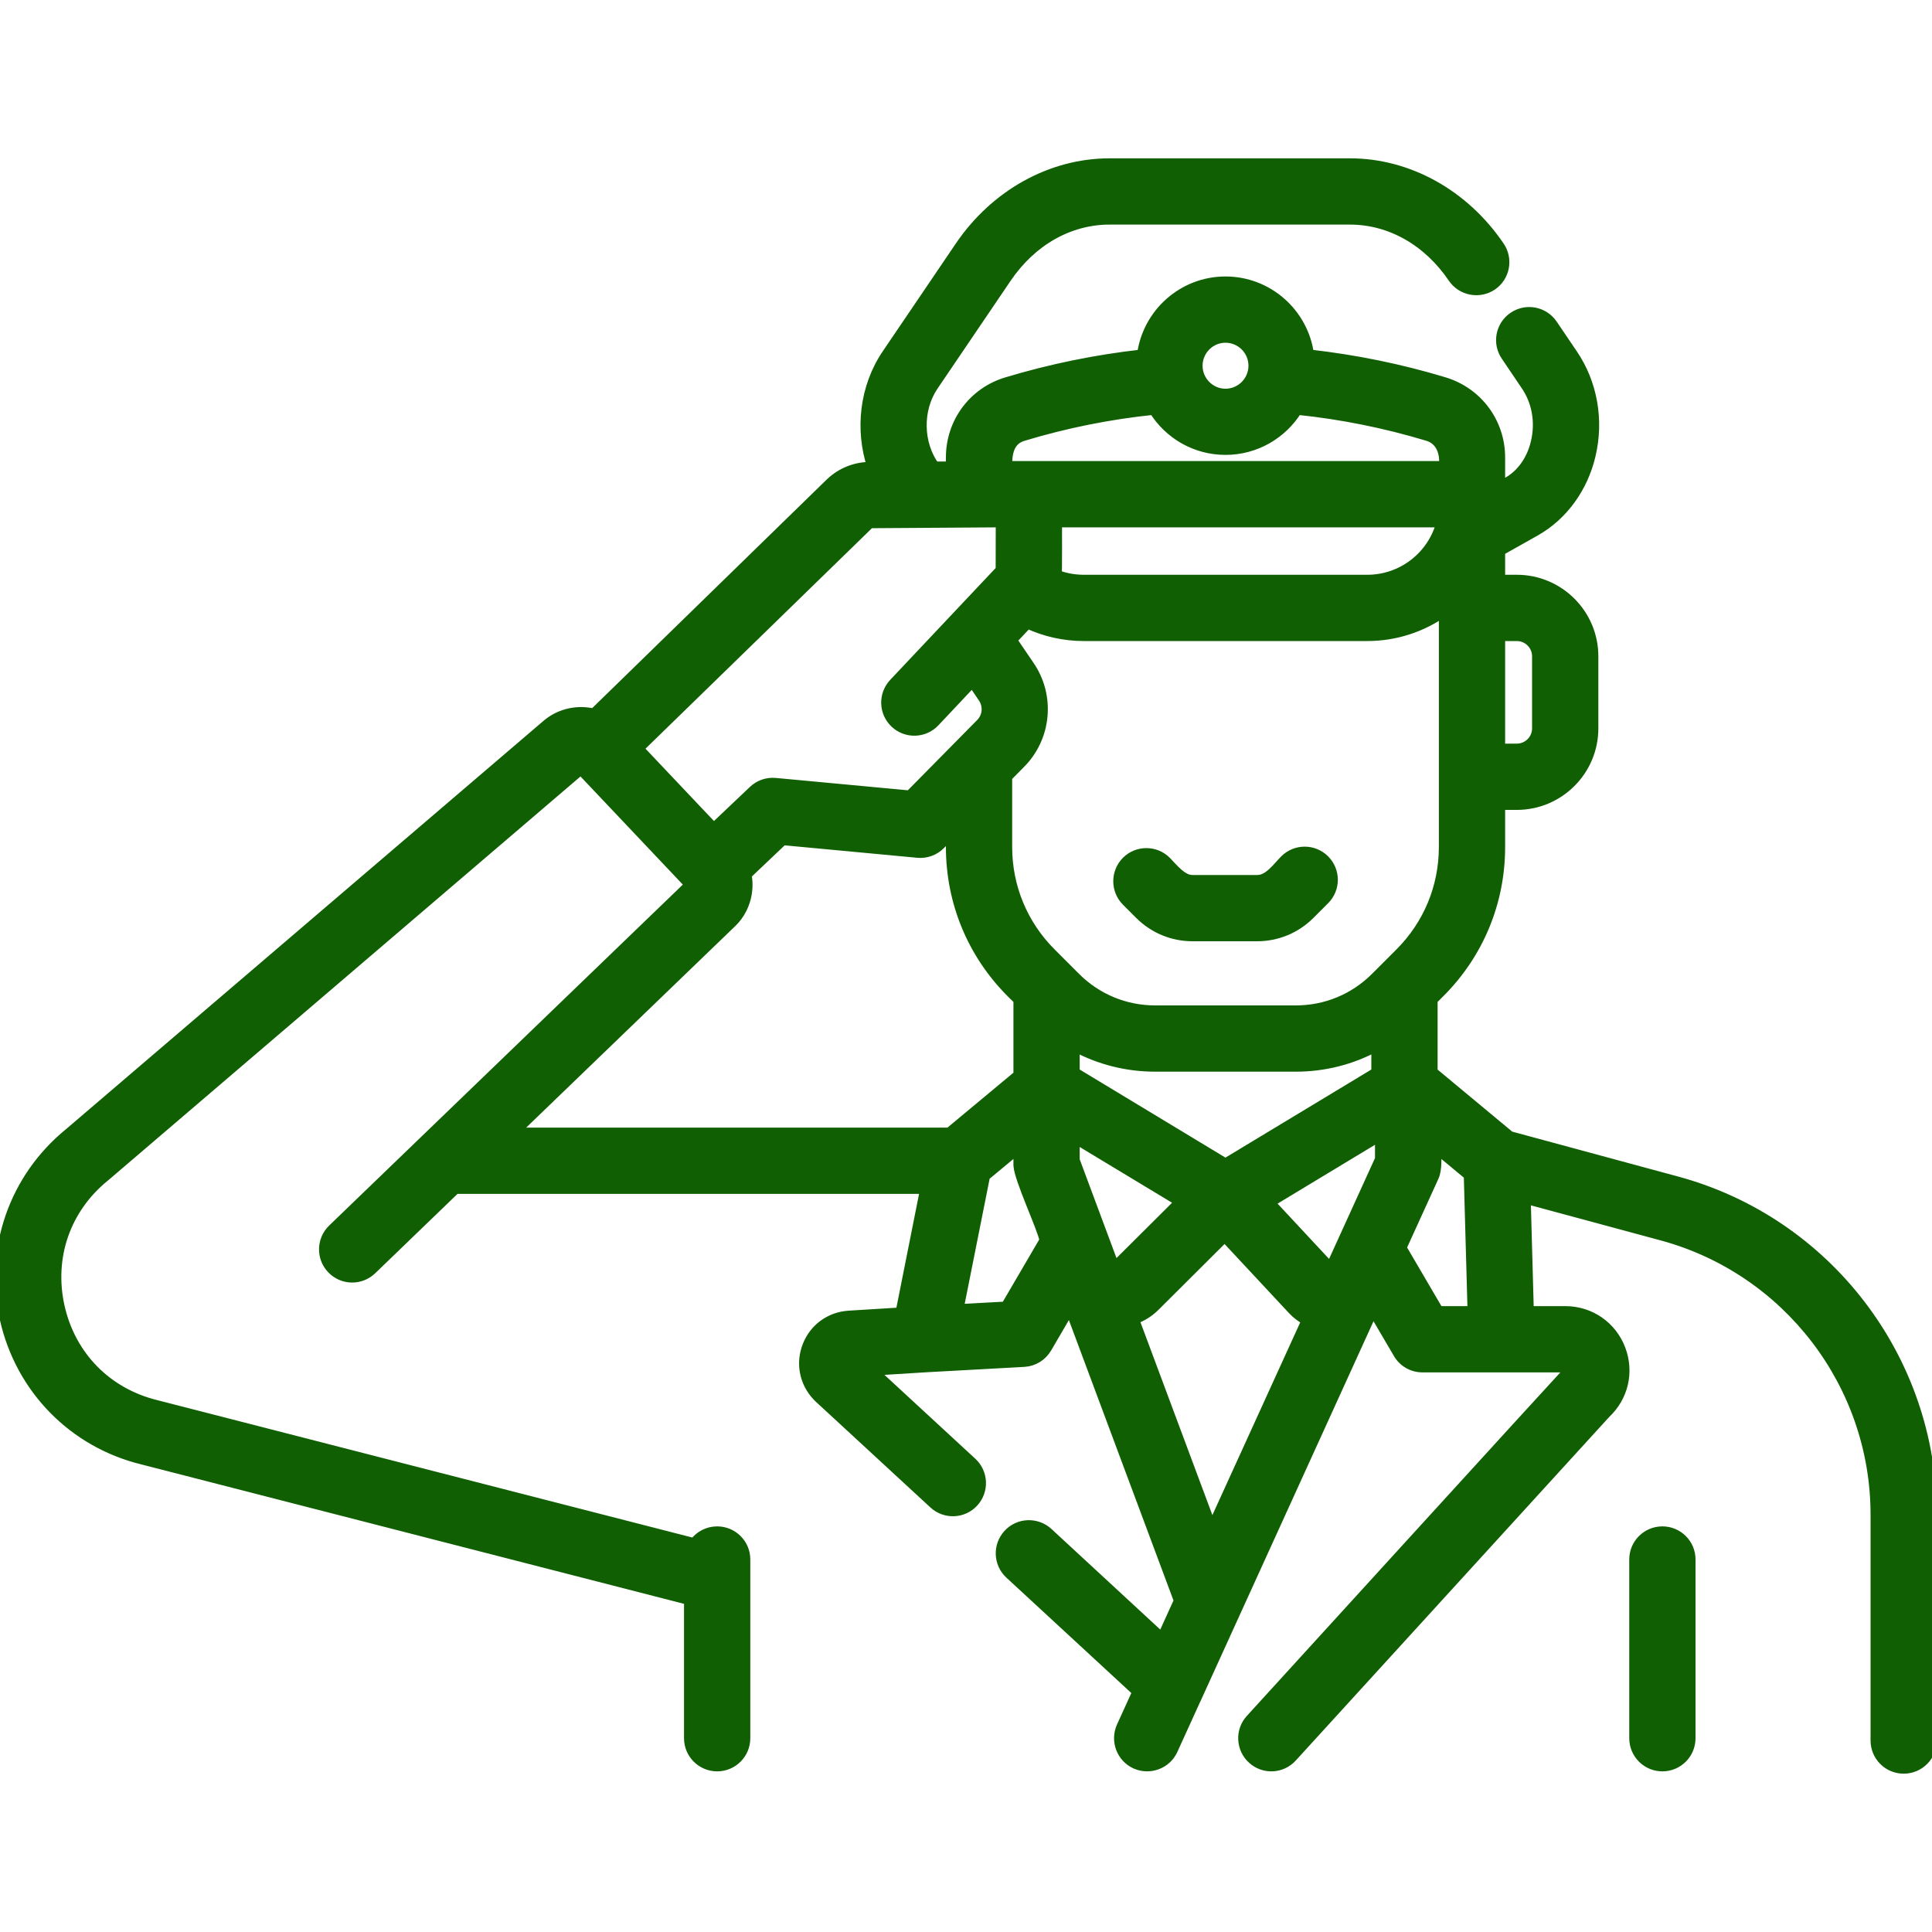 <svg width="20" height="20" viewBox="0 0 20 20" fill="none" xmlns="http://www.w3.org/2000/svg">
<g clip-path="url(#clip0_586_4346)">
<path d="M17.209 15.851C17.047 15.851 16.916 15.982 16.916 16.143V17.994C16.916 18.156 17.047 18.287 17.209 18.287C17.371 18.287 17.502 18.156 17.502 17.994V16.143C17.502 15.982 17.371 15.851 17.209 15.851ZM17.356 12.227L15.631 11.76L14.832 11.096V10.351L14.905 10.278C15.309 9.875 15.531 9.339 15.531 8.768V8.334H15.702C16.14 8.334 16.496 7.978 16.496 7.54V6.794C16.496 6.356 16.14 6 15.702 6H15.531V5.704L15.895 5.499C16.179 5.339 16.388 5.053 16.468 4.712C16.554 4.347 16.486 3.965 16.281 3.664L16.073 3.357C15.982 3.223 15.8 3.188 15.666 3.279C15.532 3.369 15.497 3.552 15.588 3.685L15.796 3.993C15.909 4.159 15.946 4.372 15.897 4.578C15.855 4.759 15.749 4.909 15.608 4.988L15.531 5.031V4.735C15.531 4.373 15.297 4.059 14.95 3.954C14.494 3.816 14.025 3.721 13.552 3.668C13.494 3.242 13.128 2.912 12.686 2.912C12.245 2.912 11.879 3.242 11.821 3.668C11.347 3.721 10.877 3.817 10.42 3.955C10.074 4.059 9.842 4.373 9.842 4.735V4.827L9.676 4.828C9.506 4.595 9.495 4.242 9.665 3.993L10.421 2.878C10.681 2.495 11.069 2.275 11.486 2.275H13.975C14.392 2.275 14.78 2.495 15.04 2.878C15.13 3.011 15.313 3.046 15.447 2.956C15.581 2.865 15.615 2.682 15.524 2.549C15.159 2.011 14.58 1.689 13.975 1.689H11.486C10.881 1.689 10.301 2.011 9.936 2.549L9.18 3.664C8.946 4.009 8.9 4.451 9.027 4.832C8.867 4.827 8.71 4.887 8.594 4.999L6.146 7.385C5.985 7.346 5.808 7.38 5.671 7.49C5.669 7.492 5.667 7.493 5.665 7.495L0.716 11.727C0.142 12.194 -0.114 12.932 0.048 13.654C0.21 14.377 0.758 14.936 1.475 15.111L7.131 16.564V17.994C7.131 18.156 7.262 18.287 7.424 18.287C7.586 18.287 7.717 18.156 7.717 17.994V16.143C7.717 15.982 7.586 15.851 7.424 15.851C7.326 15.851 7.239 15.899 7.186 15.973L1.617 14.543C1.107 14.418 0.734 14.038 0.619 13.526C0.505 13.013 0.68 12.51 1.088 12.18C1.09 12.178 1.092 12.177 1.094 12.175L6.013 7.969L7.139 9.159L3.442 12.723C3.326 12.835 3.322 13.021 3.435 13.137C3.547 13.254 3.732 13.257 3.849 13.145L4.716 12.309C4.722 12.309 4.728 12.309 4.733 12.309H9.575L9.321 13.585L8.787 13.618C8.594 13.63 8.429 13.749 8.358 13.929C8.286 14.109 8.324 14.309 8.456 14.45C8.461 14.456 8.466 14.461 8.471 14.466L9.665 15.568C9.784 15.678 9.969 15.671 10.079 15.552C10.189 15.433 10.181 15.247 10.063 15.138L9.036 14.19L9.581 14.156L10.601 14.1C10.699 14.095 10.788 14.04 10.838 13.955L11.075 13.549L12.202 16.57L12.028 16.953L10.85 15.864C10.731 15.755 10.545 15.762 10.436 15.881C10.326 16 10.333 16.185 10.452 16.295L11.772 17.514L11.609 17.872C11.542 18.02 11.607 18.194 11.754 18.261C11.898 18.326 12.074 18.265 12.142 18.116L12.391 17.569C12.391 17.568 12.391 17.568 12.392 17.568L14.213 13.569L14.473 14.012C14.525 14.102 14.621 14.157 14.726 14.157H16.204C16.213 14.157 16.223 14.157 16.23 14.175C16.237 14.192 16.229 14.199 16.222 14.205C16.2 14.225 12.966 17.773 12.944 17.797C12.835 17.916 12.844 18.101 12.963 18.21C13.083 18.32 13.268 18.311 13.377 18.191L16.623 14.633C16.806 14.462 16.867 14.203 16.778 13.968C16.687 13.727 16.462 13.571 16.204 13.571H15.828L15.796 12.412L17.203 12.792C18.505 13.144 19.414 14.332 19.414 15.68V18.018C19.414 18.18 19.545 18.311 19.707 18.311C19.869 18.311 20 18.18 20 18.018V15.68C20 14.067 18.913 12.647 17.356 12.227ZM15.531 6.586H15.702C15.816 6.586 15.91 6.679 15.91 6.794V7.54C15.91 7.655 15.816 7.748 15.702 7.748H15.531V6.586ZM12.686 3.498C12.845 3.498 12.974 3.627 12.974 3.786C12.974 3.944 12.845 4.074 12.686 4.074C12.528 4.074 12.399 3.944 12.399 3.786C12.399 3.627 12.528 3.498 12.686 3.498ZM10.589 4.516C11.031 4.382 11.485 4.291 11.943 4.244C12.097 4.493 12.372 4.659 12.686 4.659C13 4.659 13.276 4.493 13.43 4.244C13.887 4.291 14.34 4.382 14.78 4.515C14.916 4.556 14.961 4.694 14.945 4.823H10.428C10.426 4.697 10.447 4.559 10.589 4.516ZM10.944 5.409H14.919C14.831 5.749 14.521 6 14.154 6H11.219C11.123 6 11.029 5.983 10.941 5.95C10.946 5.905 10.944 5.462 10.944 5.413C10.944 5.412 10.944 5.411 10.944 5.409ZM6.612 7.749L9.006 5.418L10.354 5.409L10.358 5.413L10.357 5.9L9.252 7.072C9.141 7.19 9.146 7.375 9.264 7.486C9.381 7.597 9.567 7.592 9.678 7.474L10.066 7.062L10.175 7.223C10.232 7.306 10.222 7.418 10.151 7.489L9.417 8.233L8.027 8.103C7.942 8.095 7.859 8.124 7.798 8.182L7.389 8.57L6.612 7.749ZM5.323 11.723L7.567 9.56C7.705 9.433 7.766 9.238 7.73 9.055L8.105 8.699L9.501 8.83C9.588 8.838 9.675 8.806 9.736 8.744L9.842 8.637V8.768C9.842 9.339 10.064 9.875 10.467 10.278L10.541 10.351V11.128L9.826 11.723H5.323V11.723ZM10.411 13.524L9.925 13.55L10.199 12.175L10.541 11.891V12.063C10.548 12.207 10.788 12.711 10.811 12.84L10.411 13.524ZM11.535 13.105L11.127 12.01V11.785L12.214 12.441L11.543 13.109C11.541 13.11 11.537 13.109 11.535 13.105ZM11.127 11.1V10.835C11.379 10.971 11.664 11.044 11.959 11.044H13.414C13.709 11.044 13.993 10.971 14.246 10.834V11.1L12.686 12.042L11.127 11.1ZM12.546 15.815L11.742 13.659C11.822 13.631 11.896 13.585 11.958 13.523L12.678 12.806L13.38 13.559C13.422 13.604 13.471 13.641 13.524 13.669L12.546 15.815ZM14.284 11.999L13.779 13.108C13.776 13.112 13.774 13.115 13.771 13.119L13.147 12.449L14.284 11.762V11.999ZM14.238 10.117C14.018 10.337 13.725 10.458 13.414 10.458H11.959C11.648 10.458 11.355 10.337 11.135 10.117C11.075 10.057 10.943 9.925 10.882 9.864C10.589 9.571 10.428 9.182 10.428 8.768V8.043L10.568 7.901C10.835 7.63 10.873 7.206 10.659 6.892L10.478 6.626L10.637 6.457C10.818 6.541 11.015 6.586 11.219 6.586H14.154C14.448 6.586 14.721 6.493 14.945 6.335V8.768C14.945 9.182 14.784 9.571 14.491 9.864L14.238 10.117ZM14.893 13.571L14.51 12.917L14.844 12.184C14.88 12.11 14.871 11.973 14.87 11.89L15.203 12.167L15.242 13.571H14.893V13.571ZM13.299 8.9C13.224 8.975 13.131 9.112 13.012 9.108H12.346C12.238 9.111 12.143 8.984 12.074 8.915C11.96 8.801 11.774 8.801 11.66 8.915C11.546 9.03 11.546 9.215 11.66 9.33L11.797 9.467C11.944 9.613 12.138 9.694 12.346 9.694H13.012C13.22 9.694 13.415 9.613 13.561 9.467L13.713 9.315C13.828 9.2 13.828 9.015 13.713 8.9C13.599 8.786 13.413 8.786 13.299 8.9Z" fill="#105F02" stroke="#105F02" stroke-width="0.1"/>
</g>
<defs>
<clipPath id="clip0_586_4346">
<rect width="20" height="20" fill="white"/>
</clipPath>
</defs>
</svg>

